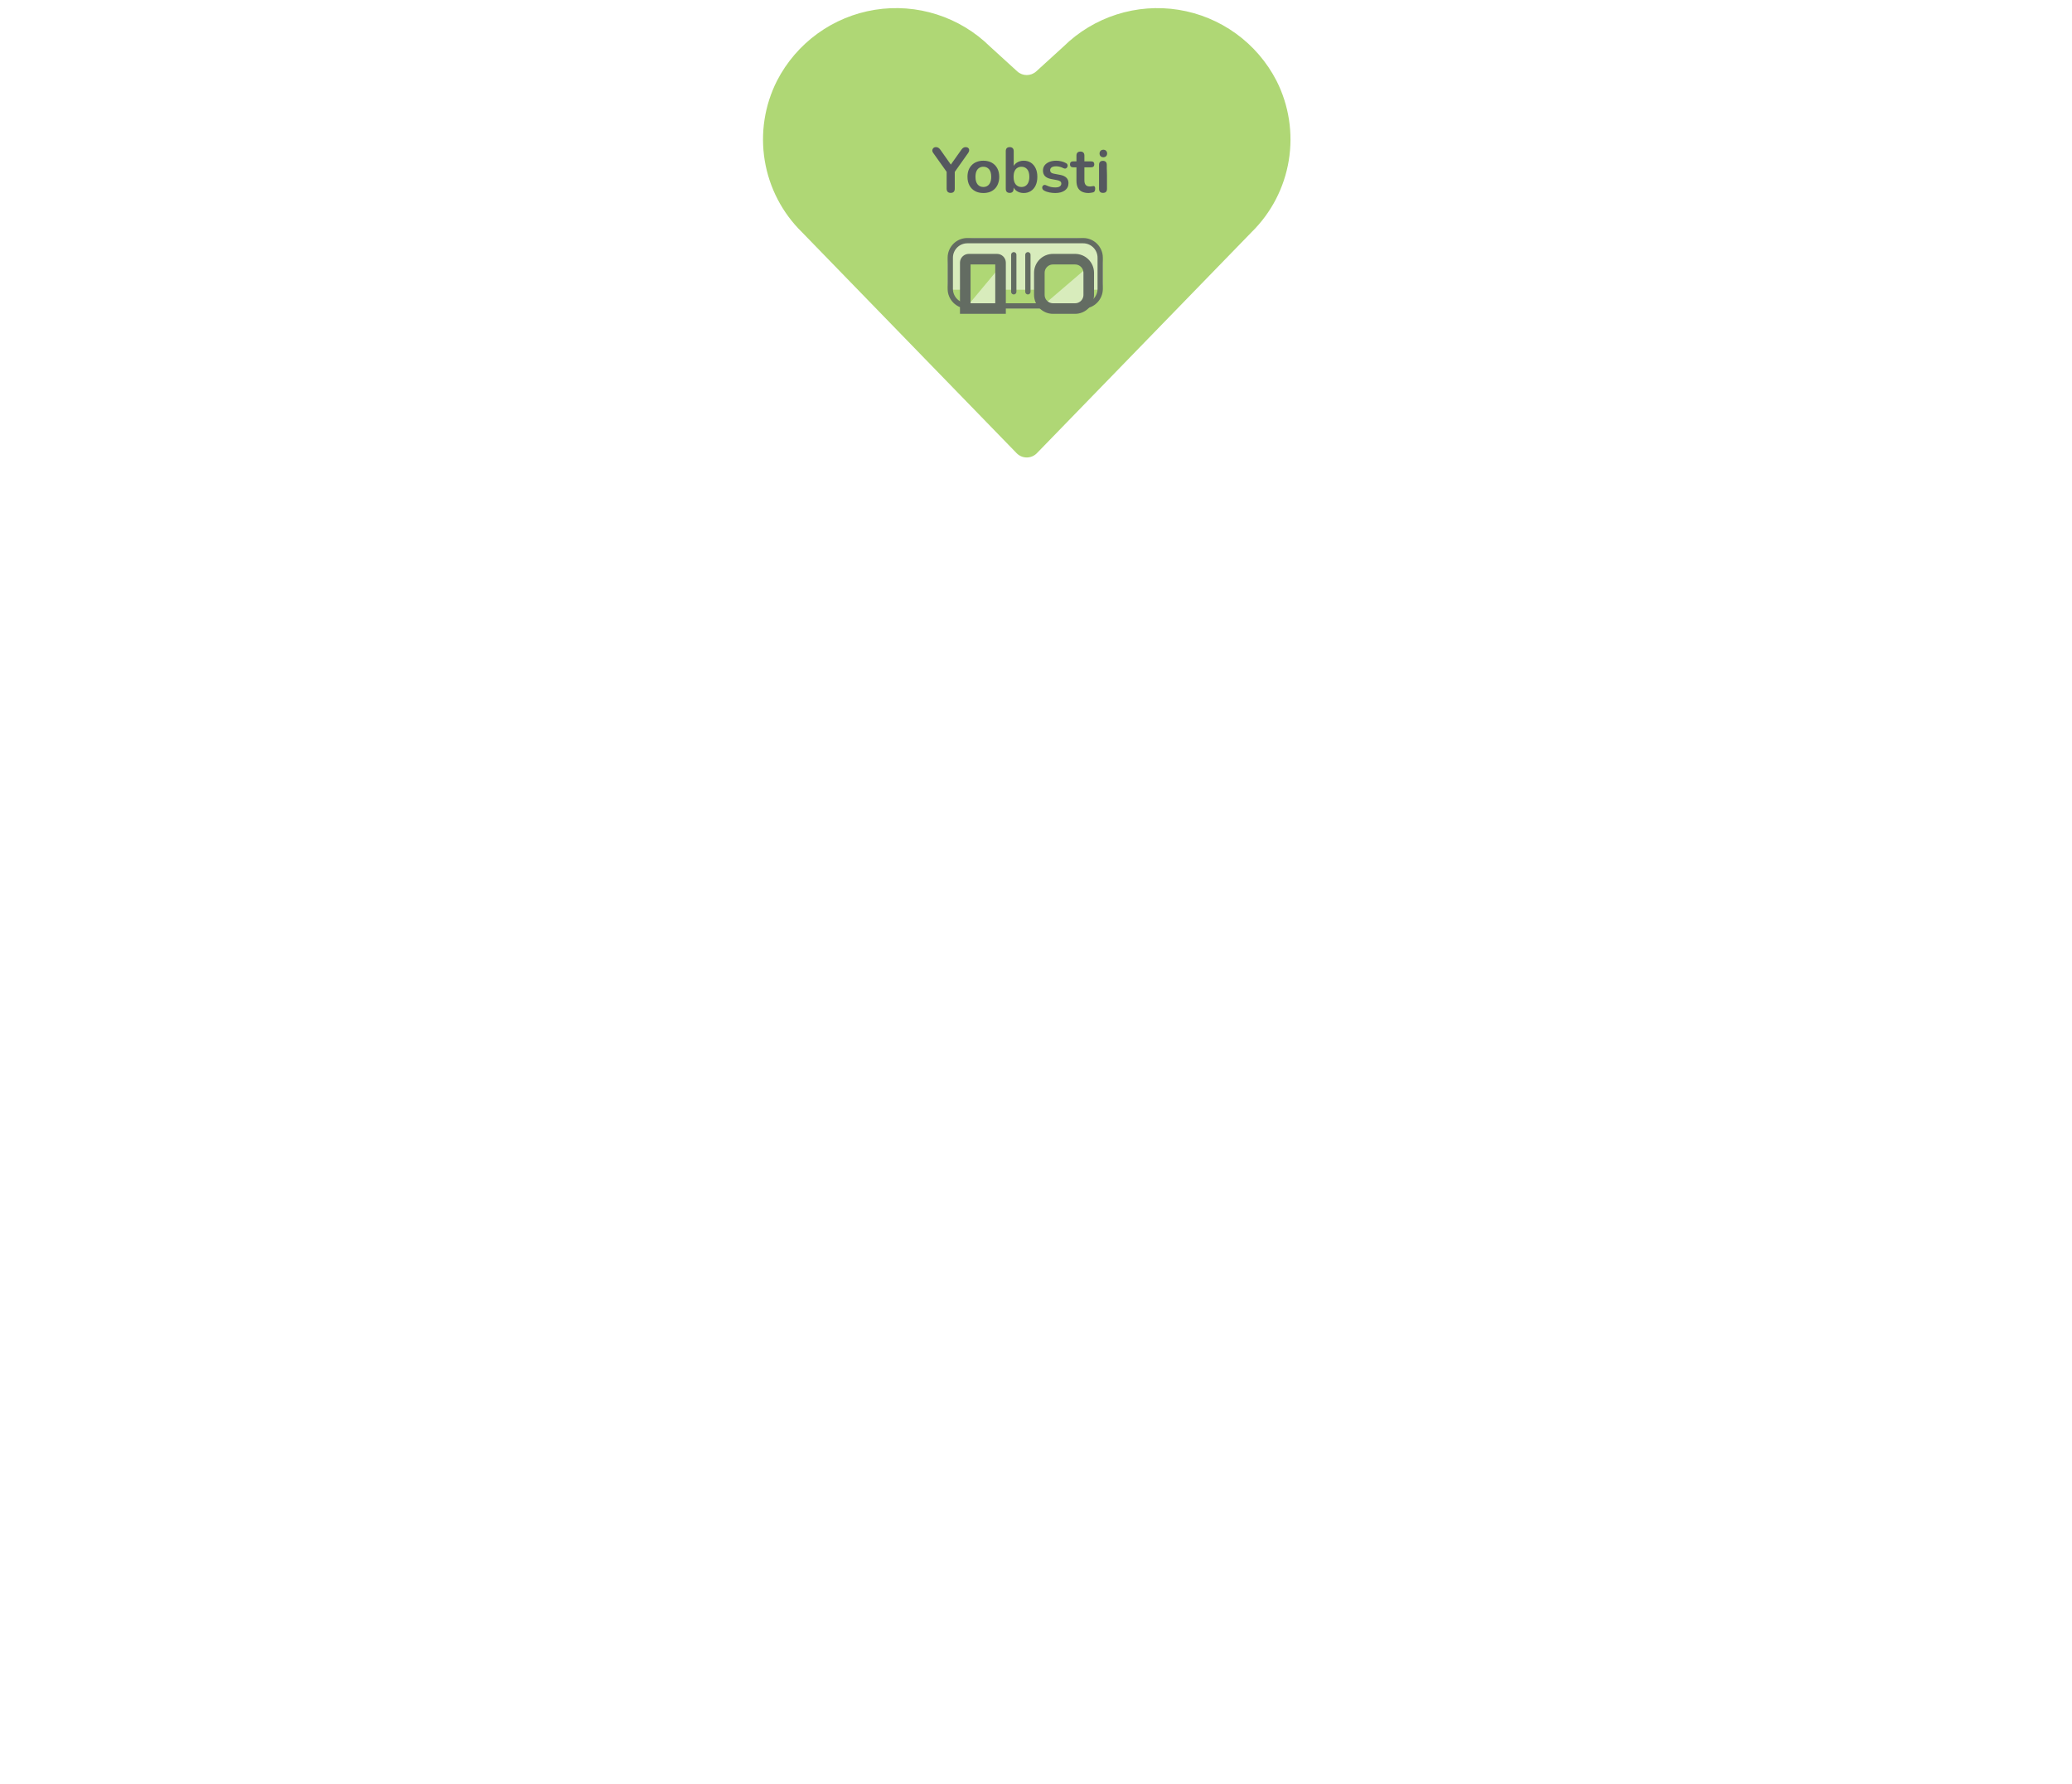<?xml version="1.0" encoding="UTF-8" standalone="no"?>
<!DOCTYPE svg PUBLIC "-//W3C//DTD SVG 1.1//EN" "http://www.w3.org/Graphics/SVG/1.1/DTD/svg11.dtd">
<svg width="100%" height="100%" viewBox="0 0 202 174" version="1.1" xmlns="http://www.w3.org/2000/svg" xmlns:xlink="http://www.w3.org/1999/xlink" xml:space="preserve" xmlns:serif="http://www.serif.com/" style="fill-rule:evenodd;clip-rule:evenodd;">
    <g transform="matrix(1.333,0,0,1.333,0,0)">
        <g transform="matrix(0.258,0,0,0.258,55.598,0.44)">
            <path d="M78.431,126.792C76.86,128.41 74.263,128.41 72.692,126.792L11.842,64.13C6.254,58.649 2.556,51.53 1.286,43.806C0.015,36.082 1.237,28.154 4.775,21.172C7.501,15.881 11.432,11.305 16.252,7.813C21.072,4.321 26.645,2.012 32.522,1.071C38.399,0.13 44.415,0.584 50.084,2.396C55.753,4.208 60.917,7.328 65.158,11.503L72.866,18.532C74.393,19.924 76.73,19.924 78.257,18.532L85.965,11.503C90.207,7.329 95.37,4.211 101.039,2.399C106.708,0.588 112.724,0.134 118.6,1.075C124.476,2.016 130.049,4.325 134.869,7.816C139.689,11.307 143.621,15.882 146.348,21.172C149.884,28.155 151.105,36.082 149.834,43.806C148.563,51.529 144.867,58.648 139.28,64.13L78.431,126.792Z" style="fill:rgb(175,215,117);fill-rule:nonzero;"/>
        </g>
        <g transform="matrix(0.258,0,0,0.258,55.598,0.44)">
            <path d="M54.003,52.987C53.631,52.987 53.343,52.885 53.139,52.681C52.947,52.465 52.851,52.165 52.851,51.781L52.851,46.309L53.337,47.695L48.999,41.593C48.843,41.377 48.771,41.149 48.783,40.909C48.807,40.657 48.909,40.447 49.089,40.279C49.269,40.099 49.521,40.009 49.845,40.009C50.085,40.009 50.301,40.069 50.493,40.189C50.697,40.309 50.889,40.495 51.069,40.747L54.291,45.319L53.787,45.319L57.027,40.747C57.219,40.483 57.405,40.297 57.585,40.189C57.765,40.069 57.987,40.009 58.251,40.009C58.563,40.009 58.803,40.093 58.971,40.261C59.151,40.417 59.241,40.615 59.241,40.855C59.253,41.095 59.169,41.347 58.989,41.611L54.687,47.695L55.155,46.309L55.155,51.781C55.155,52.585 54.771,52.987 54.003,52.987ZM63.258,53.023C62.346,53.023 61.554,52.837 60.882,52.465C60.21,52.093 59.688,51.565 59.316,50.881C58.944,50.185 58.758,49.369 58.758,48.433C58.758,47.725 58.86,47.095 59.064,46.543C59.28,45.979 59.586,45.499 59.982,45.103C60.378,44.695 60.852,44.389 61.404,44.185C61.956,43.969 62.574,43.861 63.258,43.861C64.17,43.861 64.962,44.047 65.634,44.419C66.306,44.791 66.828,45.319 67.2,46.003C67.572,46.687 67.758,47.497 67.758,48.433C67.758,49.141 67.65,49.777 67.434,50.341C67.23,50.905 66.93,51.391 66.534,51.799C66.138,52.195 65.664,52.501 65.112,52.717C64.56,52.921 63.942,53.023 63.258,53.023ZM63.258,51.313C63.702,51.313 64.092,51.205 64.428,50.989C64.764,50.773 65.022,50.455 65.202,50.035C65.394,49.603 65.49,49.069 65.49,48.433C65.49,47.473 65.286,46.759 64.878,46.291C64.47,45.811 63.93,45.571 63.258,45.571C62.814,45.571 62.424,45.679 62.088,45.895C61.752,46.099 61.488,46.417 61.296,46.849C61.116,47.269 61.026,47.797 61.026,48.433C61.026,49.381 61.23,50.101 61.638,50.593C62.046,51.073 62.586,51.313 63.258,51.313ZM74.691,53.023C73.947,53.023 73.293,52.837 72.729,52.465C72.177,52.093 71.811,51.595 71.631,50.971L71.829,50.521L71.829,51.835C71.829,52.207 71.733,52.495 71.541,52.699C71.349,52.891 71.079,52.987 70.731,52.987C70.371,52.987 70.095,52.891 69.903,52.699C69.711,52.495 69.615,52.207 69.615,51.835L69.615,41.143C69.615,40.771 69.711,40.489 69.903,40.297C70.095,40.105 70.371,40.009 70.731,40.009C71.091,40.009 71.367,40.105 71.559,40.297C71.763,40.489 71.865,40.771 71.865,41.143L71.865,45.823L71.649,45.823C71.841,45.235 72.213,44.761 72.765,44.401C73.317,44.041 73.959,43.861 74.691,43.861C75.471,43.861 76.149,44.047 76.725,44.419C77.301,44.791 77.751,45.319 78.075,46.003C78.399,46.675 78.561,47.485 78.561,48.433C78.561,49.369 78.399,50.185 78.075,50.881C77.751,51.565 77.295,52.093 76.707,52.465C76.131,52.837 75.459,53.023 74.691,53.023ZM74.061,51.313C74.505,51.313 74.895,51.205 75.231,50.989C75.567,50.773 75.825,50.455 76.005,50.035C76.197,49.603 76.293,49.069 76.293,48.433C76.293,47.473 76.089,46.759 75.681,46.291C75.273,45.811 74.733,45.571 74.061,45.571C73.617,45.571 73.227,45.679 72.891,45.895C72.555,46.099 72.291,46.417 72.099,46.849C71.919,47.269 71.829,47.797 71.829,48.433C71.829,49.381 72.033,50.101 72.441,50.593C72.849,51.073 73.389,51.313 74.061,51.313ZM83.63,53.023C83.114,53.023 82.568,52.969 81.992,52.861C81.416,52.753 80.9,52.567 80.444,52.303C80.252,52.183 80.114,52.045 80.03,51.889C79.958,51.721 79.928,51.559 79.94,51.403C79.964,51.235 80.024,51.091 80.12,50.971C80.228,50.851 80.36,50.773 80.516,50.737C80.684,50.701 80.864,50.731 81.056,50.827C81.536,51.055 81.986,51.217 82.406,51.313C82.826,51.397 83.24,51.439 83.648,51.439C84.224,51.439 84.65,51.343 84.926,51.151C85.214,50.947 85.358,50.683 85.358,50.359C85.358,50.083 85.262,49.873 85.07,49.729C84.89,49.573 84.614,49.459 84.242,49.387L82.442,49.045C81.698,48.901 81.128,48.631 80.732,48.235C80.348,47.827 80.156,47.305 80.156,46.669C80.156,46.093 80.312,45.595 80.624,45.175C80.948,44.755 81.392,44.431 81.956,44.203C82.52,43.975 83.168,43.861 83.9,43.861C84.428,43.861 84.92,43.921 85.376,44.041C85.844,44.149 86.294,44.323 86.726,44.563C86.906,44.659 87.026,44.785 87.086,44.941C87.158,45.097 87.176,45.259 87.14,45.427C87.104,45.583 87.032,45.727 86.924,45.859C86.816,45.979 86.678,46.057 86.51,46.093C86.354,46.117 86.174,46.081 85.97,45.985C85.598,45.793 85.238,45.655 84.89,45.571C84.554,45.487 84.23,45.445 83.918,45.445C83.33,45.445 82.892,45.547 82.604,45.751C82.328,45.955 82.19,46.225 82.19,46.561C82.19,46.813 82.274,47.023 82.442,47.191C82.61,47.359 82.868,47.473 83.216,47.533L85.016,47.875C85.796,48.019 86.384,48.283 86.78,48.667C87.188,49.051 87.392,49.567 87.392,50.215C87.392,51.091 87.05,51.781 86.366,52.285C85.682,52.777 84.77,53.023 83.63,53.023ZM93.141,53.023C92.362,53.023 91.708,52.891 91.18,52.627C90.664,52.363 90.28,51.979 90.028,51.475C89.775,50.959 89.65,50.323 89.65,49.567L89.65,45.733L88.714,45.733C88.426,45.733 88.204,45.661 88.048,45.517C87.891,45.361 87.814,45.151 87.814,44.887C87.814,44.611 87.891,44.401 88.048,44.257C88.204,44.113 88.426,44.041 88.714,44.041L89.65,44.041L89.65,42.403C89.65,42.031 89.746,41.749 89.938,41.557C90.141,41.365 90.424,41.269 90.784,41.269C91.144,41.269 91.42,41.365 91.612,41.557C91.804,41.749 91.9,42.031 91.9,42.403L91.9,44.041L93.808,44.041C94.096,44.041 94.318,44.113 94.474,44.257C94.629,44.401 94.708,44.611 94.708,44.887C94.708,45.151 94.629,45.361 94.474,45.517C94.318,45.661 94.096,45.733 93.808,45.733L91.9,45.733L91.9,49.441C91.9,50.017 92.025,50.449 92.278,50.737C92.53,51.025 92.938,51.169 93.501,51.169C93.706,51.169 93.885,51.151 94.042,51.115C94.198,51.079 94.336,51.055 94.456,51.043C94.6,51.031 94.72,51.079 94.816,51.187C94.912,51.283 94.96,51.487 94.96,51.799C94.96,52.039 94.918,52.255 94.834,52.447C94.762,52.627 94.624,52.753 94.42,52.825C94.263,52.873 94.06,52.915 93.808,52.951C93.556,52.999 93.334,53.023 93.141,53.023ZM97.17,52.987C96.81,52.987 96.534,52.891 96.342,52.699C96.15,52.495 96.054,52.207 96.054,51.835L96.054,45.031C96.054,44.659 96.15,44.377 96.342,44.185C96.534,43.993 96.804,43.897 97.152,43.897C97.5,43.897 97.77,43.993 97.962,44.185C98.154,44.377 98.25,44.659 98.25,45.031L98.25,46.345L98.052,45.805C98.292,45.205 98.304,47.233 98.304,47.965L98.304,51.835C98.304,52.603 97.926,52.987 97.17,52.987Z" style="fill:rgb(85,88,95);fill-rule:nonzero;"/>
        </g>
        <g opacity="0.84">
            <g transform="matrix(0.258,0,0,0.258,55.598,0.44)">
                <path d="M97.131,73.519C97.131,69.248 93.663,65.78 89.392,65.78L60.87,65.78C56.599,65.78 53.131,69.248 53.131,73.519L53.131,78.041C53.131,82.312 56.599,85.78 60.87,85.78L89.392,85.78C93.663,85.78 97.131,82.312 97.131,78.041L97.131,73.519Z" style="fill:rgb(224,239,202);"/>
            </g>
            <g transform="matrix(0.258,0,0,0.258,55.598,0.44)">
                <path d="M97.131,79.446C97.131,79.999 96.683,80.446 96.131,80.446L54.131,80.446C53.579,80.446 53.131,79.999 53.131,79.446L53.131,83.78C53.131,84.884 54.026,85.78 55.131,85.78L95.131,85.78C96.235,85.78 97.131,84.884 97.131,83.78L97.131,79.446Z" style="fill:rgb(175,215,117);"/>
            </g>
            <g transform="matrix(0.258,0,0,0.258,55.598,0.44)">
                <path d="M68.131,75.649C68.131,73.514 66.397,71.78 64.261,71.78L62,71.78C59.865,71.78 58.131,73.514 58.131,75.649L58.131,81.91C58.131,84.046 59.865,85.78 62,85.78L64.261,85.78C66.397,85.78 68.131,84.046 68.131,81.91L68.131,75.649Z" style="fill:rgb(224,239,202);"/>
            </g>
            <g transform="matrix(0.258,0,0,0.258,55.598,0.44)">
                <path d="M59.131,71.78C58.579,71.78 58.131,72.228 58.131,72.78L58.131,85.78L68.131,73.78L68.131,72.78C68.131,72.228 67.683,71.78 67.131,71.78L59.131,71.78Z" style="fill:rgb(175,215,117);"/>
            </g>
            <g transform="matrix(0.258,0,0,0.258,55.598,0.44)">
                <path d="M58.131,72.78C58.131,72.228 58.579,71.78 59.131,71.78L67.131,71.78C67.683,71.78 68.131,72.228 68.131,72.78L68.131,85.78L58.131,85.78L58.131,72.78Z" style="fill:none;fill-rule:nonzero;stroke:rgb(85,88,95);stroke-width:3px;"/>
            </g>
            <g transform="matrix(0.258,0,0,0.258,55.598,0.44)">
                <path d="M93.131,75.649C93.131,73.514 91.397,71.78 89.261,71.78L83,71.78C80.865,71.78 79.131,73.514 79.131,75.649L79.131,81.91C79.131,84.046 80.865,85.78 83,85.78L89.261,85.78C91.397,85.78 93.131,84.046 93.131,81.91L93.131,75.649Z" style="fill:rgb(224,239,202);"/>
            </g>
            <g transform="matrix(0.258,0,0,0.258,55.598,0.44)">
                <path d="M80.131,71.78C79.579,71.78 79.131,72.228 79.131,72.78L79.131,84.78C79.131,85.067 79.252,85.327 79.447,85.509L93.131,73.78L93.131,72.78C93.131,72.228 92.683,71.78 92.131,71.78L80.131,71.78Z" style="fill:rgb(175,215,117);"/>
            </g>
            <g transform="matrix(0.258,0,0,0.258,55.598,0.44)">
                <path d="M93.131,75.649C93.131,73.514 91.397,71.78 89.261,71.78L83,71.78C80.865,71.78 79.131,73.514 79.131,75.649L79.131,81.91C79.131,84.046 80.865,85.78 83,85.78L89.261,85.78C91.397,85.78 93.131,84.046 93.131,81.91L93.131,75.649Z" style="fill:none;stroke:rgb(85,88,95);stroke-width:3px;"/>
            </g>
            <g transform="matrix(0.258,0,0,0.258,55.598,0.44)">
                <path d="M71.881,70.53L71.881,81.03" style="fill:none;fill-rule:nonzero;stroke:rgb(85,88,95);stroke-width:1.5px;stroke-linecap:round;"/>
            </g>
            <g transform="matrix(0.258,0,0,0.258,55.598,0.44)">
                <path d="M75.881,70.53L75.881,81.03" style="fill:none;fill-rule:nonzero;stroke:rgb(85,88,95);stroke-width:1.5px;stroke-linecap:round;"/>
            </g>
            <g transform="matrix(0.258,0,0,0.258,55.598,0.44)">
                <path d="M96.381,71.367C96.381,68.697 94.214,66.53 91.544,66.53L58.718,66.53C56.048,66.53 53.881,68.697 53.881,71.367L53.881,80.193C53.881,82.862 56.048,85.03 58.718,85.03L91.544,85.03C94.214,85.03 96.381,82.862 96.381,80.193L96.381,71.367Z" style="fill:none;stroke:rgb(85,88,95);stroke-width:1.5px;"/>
            </g>
        </g>
        <g transform="matrix(0.289,0,0,0.289,52.62,-1.027)">
            <circle cx="97.142" cy="42.407" r="0.96" style="fill:rgb(85,88,95);"/>
        </g>
    </g>
</svg>
